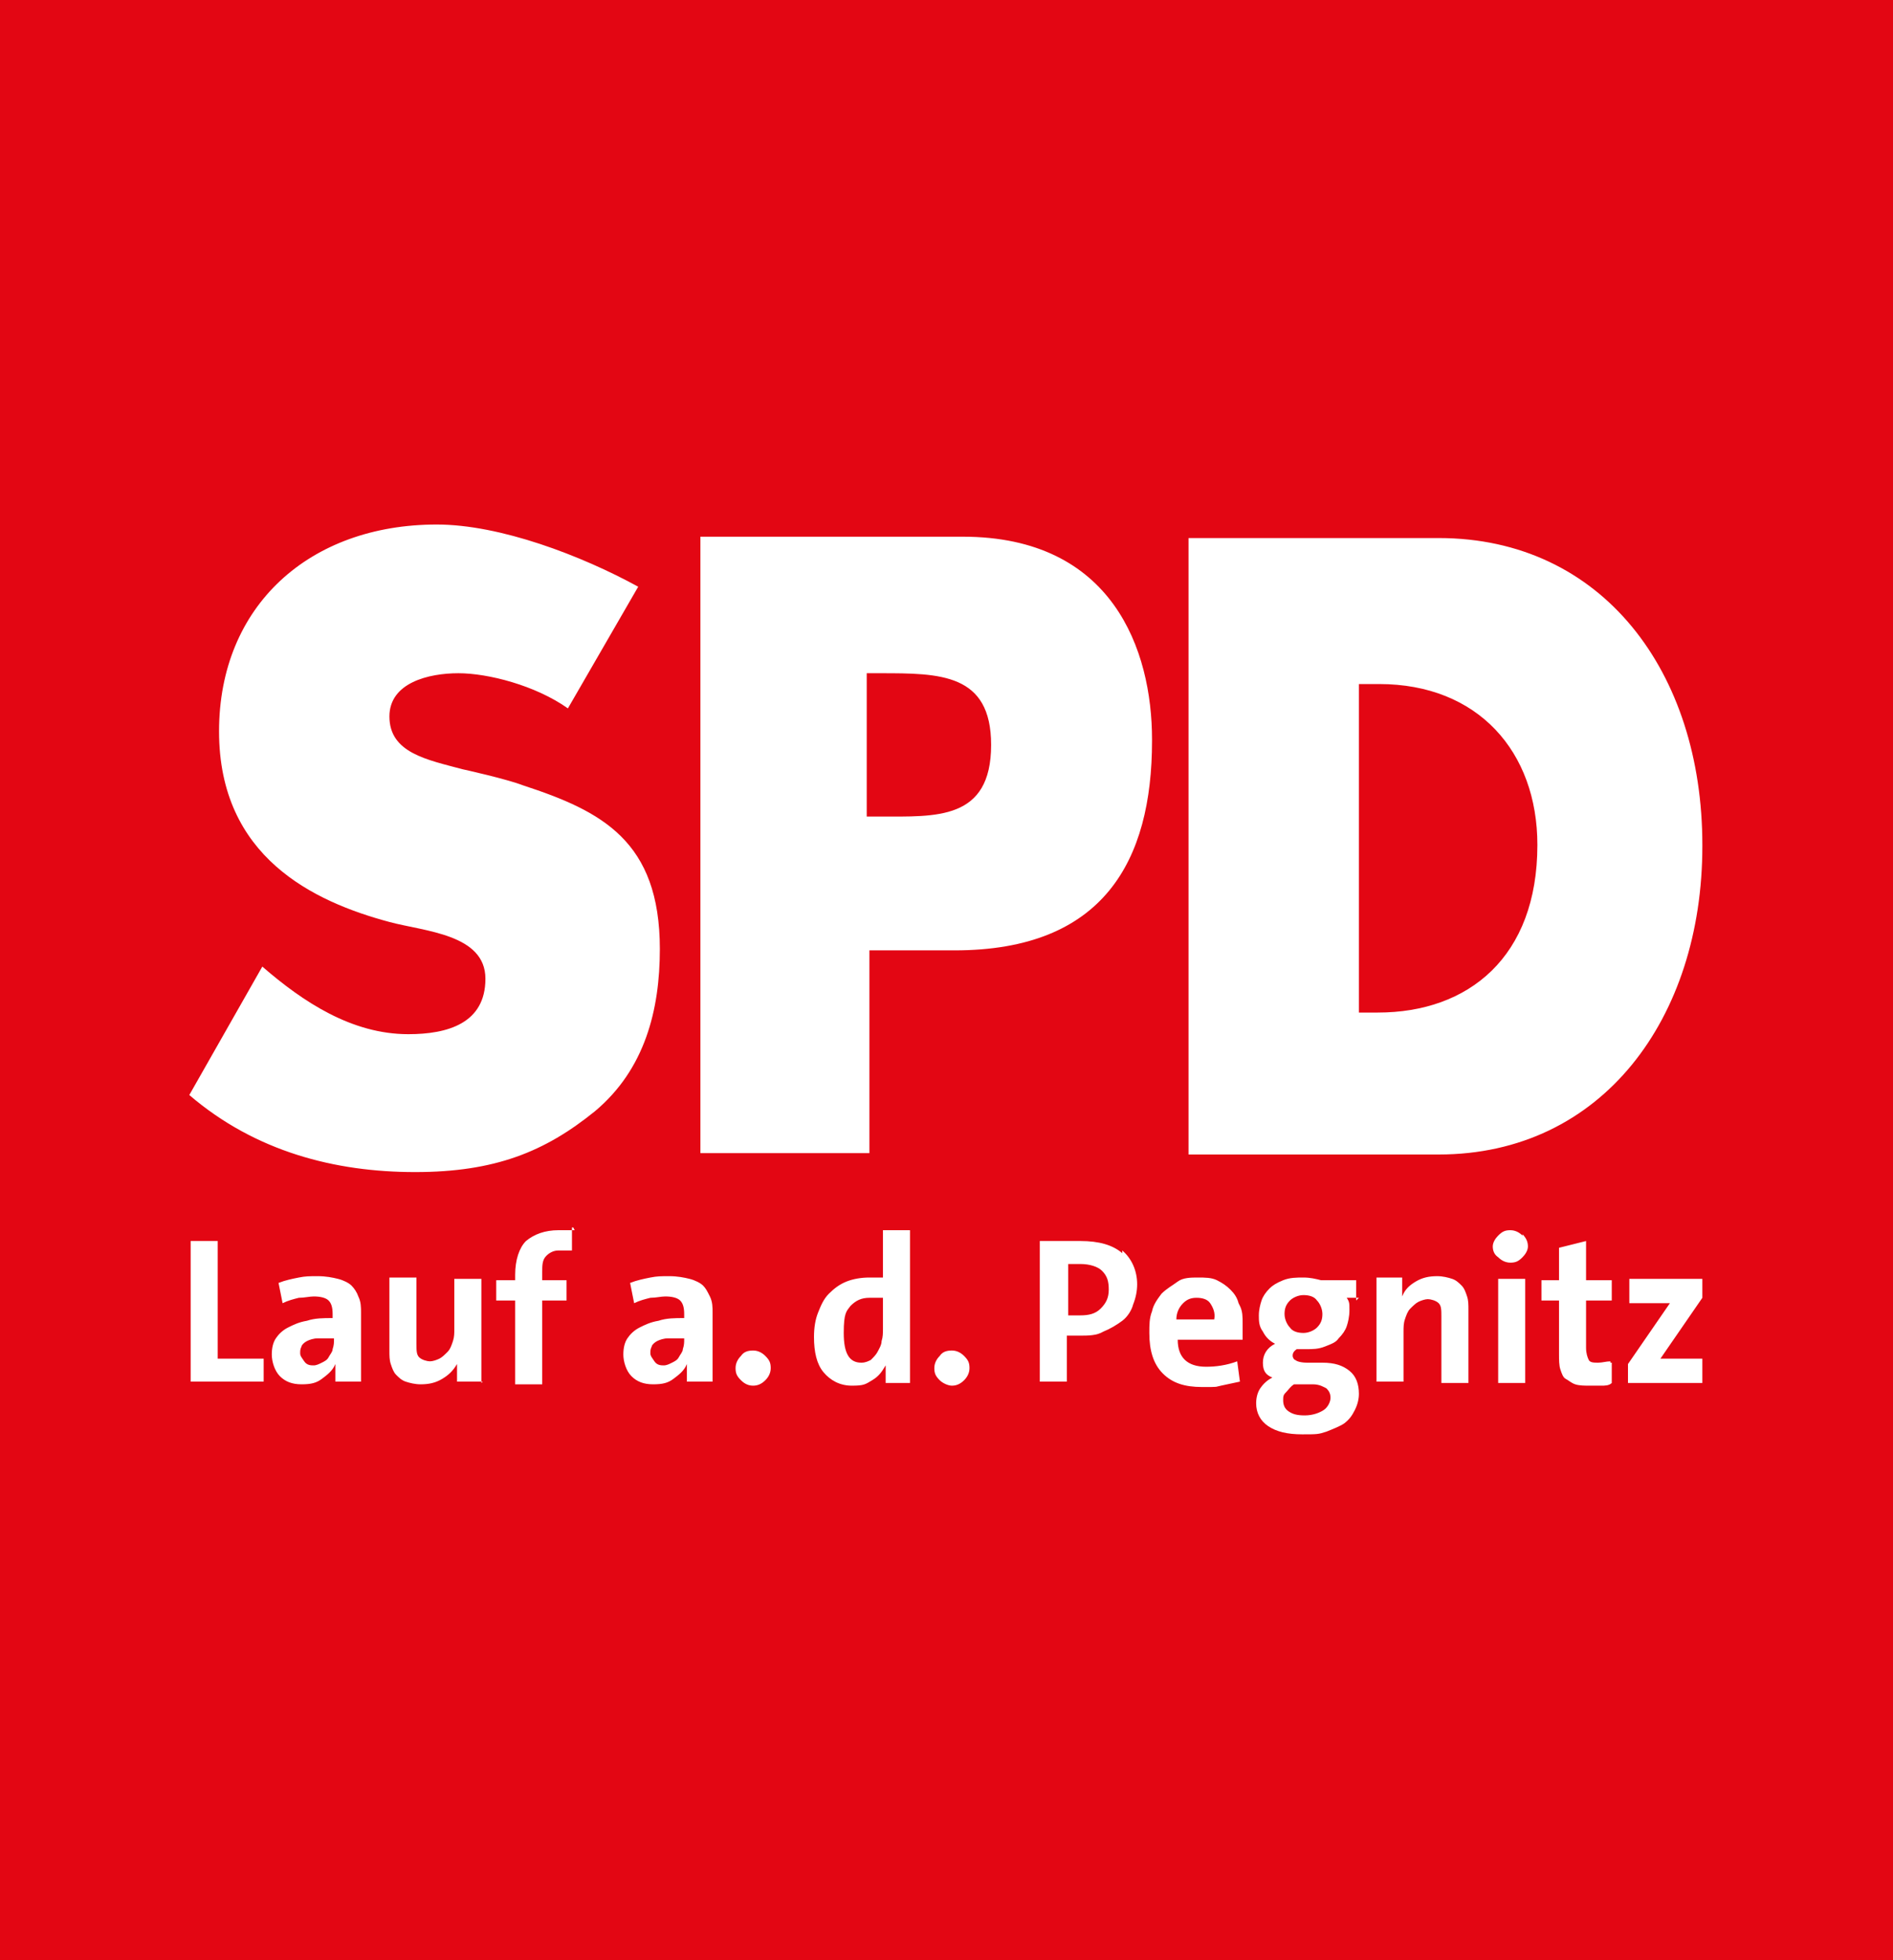 <?xml version="1.0" encoding="UTF-8"?>
<svg xmlns="http://www.w3.org/2000/svg" id="Ebene_1" version="1.1" viewBox="0 0 140 145">
  <defs>
    <style>
      .st0 {
        fill: #fff;
      }

      .st1 {
        fill: #e30613;
      }
    </style>
  </defs>
  <rect class="st1" width="140" height="145"></rect>
  <g>
    <path class="st0" d="M125.9,102.3v-1.8h-2.4c-.3,0-.5,0-.7,0l3.1-4.5v-1.4h-5.4v1.8h2.3c.3,0,.5,0,.7,0l-3.1,4.5v1.4h5.6,0ZM119.1,100.7c-.3,0-.6.1-.9.1s-.6,0-.7-.2-.2-.5-.2-.9v-3.5h1.9v-1.5h-1.9v-2.9l-2,.5v2.4h-1.3v1.5h1.3v3.9c0,.5,0,.9.1,1.2s.2.6.4.7.4.3.7.4.7.1,1.1.1.5,0,.8,0c.3,0,.6,0,.8-.2v-1.5c-.1,0-.1,0-.1,0ZM112.6,91.4c-.2-.2-.5-.4-.9-.4s-.6.1-.9.4c-.2.2-.4.5-.4.8s.1.6.4.8c.2.2.5.4.9.4s.6-.1.9-.4c.2-.2.4-.5.4-.8s-.1-.6-.4-.9M112.8,94.6h-2v7.7h2v-7.7ZM108.6,102.3v-5.4c0-.4,0-.7-.1-1s-.2-.6-.4-.8-.4-.4-.7-.5c-.3-.1-.7-.2-1.1-.2-.6,0-1.1.1-1.6.4-.5.3-.8.6-1,1.1h0c0-.2,0-.4,0-.7,0-.3,0-.5,0-.7h-1.9v7.7h2v-3.7c0-.3,0-.6.1-.9s.2-.6.4-.8c.2-.2.4-.4.6-.5s.5-.2.7-.2.6.1.8.3.2.5.2,1v4.9h2,0ZM97.4,98.2c-.2.2-.6.4-1,.4s-.8-.1-1-.4c-.2-.2-.4-.6-.4-1s.1-.7.4-1c.2-.2.6-.4,1-.4s.8.1,1,.4c.2.2.4.6.4,1s-.1.7-.4,1M95.9,102.4h1.2c.5,0,.8.2,1,.3.2.2.3.4.3.7s-.2.7-.5.9c-.3.2-.8.4-1.4.4s-.9-.1-1.2-.3c-.3-.2-.4-.5-.4-.8s0-.4.2-.6.3-.4.6-.6h0s.3,0,.3,0h0ZM100.3,96.2v-1.5h-2.6c-.4-.1-.8-.2-1.3-.2s-1,0-1.5.2-.8.4-1,.6c-.3.3-.5.6-.6.9s-.2.7-.2,1.1,0,.8.3,1.2c.2.4.5.7.9.9-.6.3-.9.8-.9,1.4s.2.9.7,1.1c-.4.2-.7.5-.9.8-.2.3-.3.7-.3,1.1,0,.7.3,1.3.9,1.7.6.4,1.4.6,2.5.6s1.2,0,1.8-.2c.5-.2,1-.4,1.3-.6.4-.3.6-.6.8-1,.2-.4.3-.8.3-1.2,0-.7-.2-1.3-.7-1.7-.5-.4-1.1-.6-2-.6h-1.1c-.5,0-.8-.1-.9-.2-.1,0-.2-.2-.2-.3s0-.3.3-.5c0,0,.2,0,.3,0h.3c.6,0,1,0,1.5-.2s.8-.3,1-.6c.3-.3.5-.6.6-.9s.2-.7.2-1.2,0-.6-.2-.9h.9ZM91.6,96.4c-.1-.4-.3-.7-.6-1-.3-.3-.6-.5-1-.7s-.9-.2-1.4-.2-1.1,0-1.5.3-.8.5-1.2.9c-.3.4-.6.8-.7,1.3-.2.5-.2,1-.2,1.6,0,1.3.3,2.3,1,3s1.6,1,2.9,1,.9,0,1.4-.1.9-.2,1.4-.3l-.2-1.5c-.8.3-1.6.4-2.3.4-1.4,0-2.1-.7-2.1-2h4.8c0,0,0-.2,0-.5,0-.2,0-.4,0-.7,0-.5,0-.9-.2-1.3M87,97.6c0-.5.2-.9.5-1.2s.6-.4,1-.4.8.1,1,.4c.2.3.4.7.3,1.2h-2.9ZM81.4,96.8c-.4.4-.9.5-1.5.5s-.3,0-.4,0c-.1,0-.3,0-.3,0,0,0-.1,0-.2,0v-3.8c.2,0,.5,0,.9,0,.7,0,1.3.2,1.6.5.4.4.5.8.5,1.4s-.2,1-.6,1.4M83,92.7c-.7-.6-1.7-.9-3.1-.9s-.9,0-1.3,0c-.4,0-.8,0-1.1,0-.3,0-.5,0-.6,0v10.4h2v-3.4c.2,0,.3,0,.5,0h.4c.7,0,1.3,0,1.8-.3.5-.2,1-.5,1.4-.8s.7-.8.8-1.2c.2-.5.3-1,.3-1.5,0-1-.4-1.9-1.1-2.5M71.3,100.3c-.2-.2-.5-.4-.9-.4s-.7.1-.9.4c-.2.2-.4.5-.4.9s.1.6.4.9c.2.2.6.4.9.4s.6-.1.9-.4c.2-.2.4-.5.4-.9s-.1-.6-.4-.9M67.3,102.3v-11.3h-2v3.5c-.2,0-.3,0-.5,0s-.3,0-.5,0c-.6,0-1.2.1-1.7.3s-.9.5-1.3.9c-.4.4-.6.9-.8,1.4-.2.5-.3,1.1-.3,1.8,0,1.1.2,2,.7,2.6.5.6,1.2,1,2.1,1s1-.1,1.5-.4.7-.6,1-1.1h0c0,.2,0,.4,0,.7s0,.4,0,.6h1.9ZM65.3,98.3c0,.3,0,.6-.1.9,0,.3-.2.6-.3.8-.1.2-.3.4-.5.6-.2.1-.4.2-.7.2-.9,0-1.3-.7-1.3-2.2s.2-1.6.5-2c.4-.4.8-.6,1.4-.6s.3,0,.5,0c.2,0,.3,0,.5,0v2.1h0ZM56.6,100.3c-.2-.2-.5-.4-.9-.4s-.7.1-.9.4c-.2.2-.4.5-.4.9s.1.6.4.9.6.4.9.4.6-.1.9-.4c.2-.2.4-.5.4-.9s-.1-.6-.4-.9M52.7,102.3c0-.3,0-.6,0-1s0-.7,0-1v-3.2c0-.4,0-.8-.2-1.2s-.3-.6-.5-.8c-.2-.2-.6-.4-1-.5-.4-.1-.9-.2-1.5-.2s-.9,0-1.4.1c-.5.1-1,.2-1.5.4l.3,1.5c.4-.2.8-.3,1.2-.4.4,0,.8-.1,1.1-.1.5,0,.9.1,1.1.3s.3.5.3,1v.3c-.7,0-1.3,0-1.9.2-.6.1-1,.3-1.4.5-.4.2-.7.5-.9.8-.2.3-.3.7-.3,1.2s.2,1.2.6,1.6.9.6,1.6.6,1.1-.1,1.5-.4c.4-.3.8-.6,1-1.1h0c0,.2,0,.4,0,.6,0,.2,0,.5,0,.7h1.9ZM50.6,99.1c0,.2,0,.4-.1.7,0,.2-.2.4-.3.6-.1.2-.3.3-.5.4-.2.1-.4.2-.6.2s-.5,0-.7-.3-.3-.4-.3-.6,0-.3.1-.5c0-.1.2-.3.4-.4.2-.1.5-.2.8-.2s.7,0,1.2,0v.2h0ZM42.5,91c0,0-.3,0-.5,0-.2,0-.5,0-.7,0-1,0-1.8.3-2.4.8-.5.5-.8,1.4-.8,2.5v.4h-1.4v1.5h1.4v6.2h2v-6.2h1.8v-1.5h-1.8v-.6c0-.5,0-.9.3-1.2.2-.2.5-.4.9-.4s.4,0,.6,0c.2,0,.3,0,.4,0v-1.7q.1,0,.1,0ZM35.6,102.3v-7.7h-2v3.7c0,.3,0,.6-.1.9s-.2.6-.4.8c-.2.2-.4.4-.6.5s-.5.2-.7.2-.6-.1-.8-.3-.2-.5-.2-1v-4.9h-2v5.4c0,.4,0,.7.1,1s.2.6.4.8.4.4.7.5c.3.1.7.2,1.1.2.6,0,1.1-.1,1.6-.4s.8-.6,1.1-1.1h0c0,.2,0,.4,0,.6,0,.3,0,.5,0,.7h1.9,0ZM26.7,102.3c0-.3,0-.6,0-1s0-.7,0-1v-3.2c0-.4,0-.8-.2-1.2-.1-.3-.3-.6-.5-.8-.2-.2-.6-.4-1-.5-.4-.1-.9-.2-1.5-.2s-.9,0-1.4.1c-.5.1-1,.2-1.5.4l.3,1.5c.4-.2.8-.3,1.2-.4.4,0,.8-.1,1.1-.1.5,0,.9.1,1.1.3.2.2.3.5.3,1v.3c-.7,0-1.3,0-1.9.2-.6.1-1,.3-1.4.5-.4.2-.7.5-.9.8-.2.3-.3.7-.3,1.2s.2,1.2.6,1.6.9.6,1.6.6,1.1-.1,1.5-.4.8-.6,1-1.1h0c0,.2,0,.4,0,.6s0,.5,0,.7h1.9ZM24.7,99.1c0,.2,0,.4-.1.7,0,.2-.2.4-.3.6-.1.2-.3.3-.5.4-.2.1-.4.2-.6.2s-.5,0-.7-.3-.3-.4-.3-.6,0-.3.1-.5c0-.1.2-.3.4-.4.2-.1.5-.2.8-.2s.7,0,1.2,0v.2h0ZM19.5,102.3v-1.8h-3.4v-8.7h-2v10.4h5.4Z"></path>
    <path class="st0" d="M28.8,53c0-2.5,2.9-3.2,5.1-3.2s5.7.9,8.1,2.6l5.2-9c-4.2-2.3-10.2-4.6-14.9-4.6-9.4,0-16.1,6-16.1,15.3s7,12.6,12.6,14.1c2.6.7,7.1.9,7.1,4.2s-2.8,4.1-5.7,4.1c-4.2,0-7.8-2.4-10.8-5l-5.4,9.5c4.9,4.2,10.8,5.7,16.7,5.7s9.6-1.5,13.3-4.5c3.7-3.1,4.8-7.5,4.8-12,0-8-4.3-10.2-10.1-12.1-1.3-.5-4.5-1.2-4.5-1.2-2.6-.7-5.4-1.2-5.4-3.9M73.3,55.1c0,5.6-4.1,5.3-8.2,5.3h-1v-10.6h1c4.4,0,8.2,0,8.2,5.3M85.2,54.7c0-6.6-2.9-15-14-15h-19.4v45.6h12.5v-15h6.3c11,0,14.6-6.6,14.6-15.5M113.7,62.5c0,8.3-5.1,12.4-11.8,12.4h-1.4v-24.3h1.5c7.3,0,11.7,5,11.7,11.9M125.9,62.5c0-12.8-7.4-22.7-19.5-22.7h-18.5v45.6h18.5c12.1,0,19.5-10.1,19.5-22.8"></path>
  </g>
</svg>
